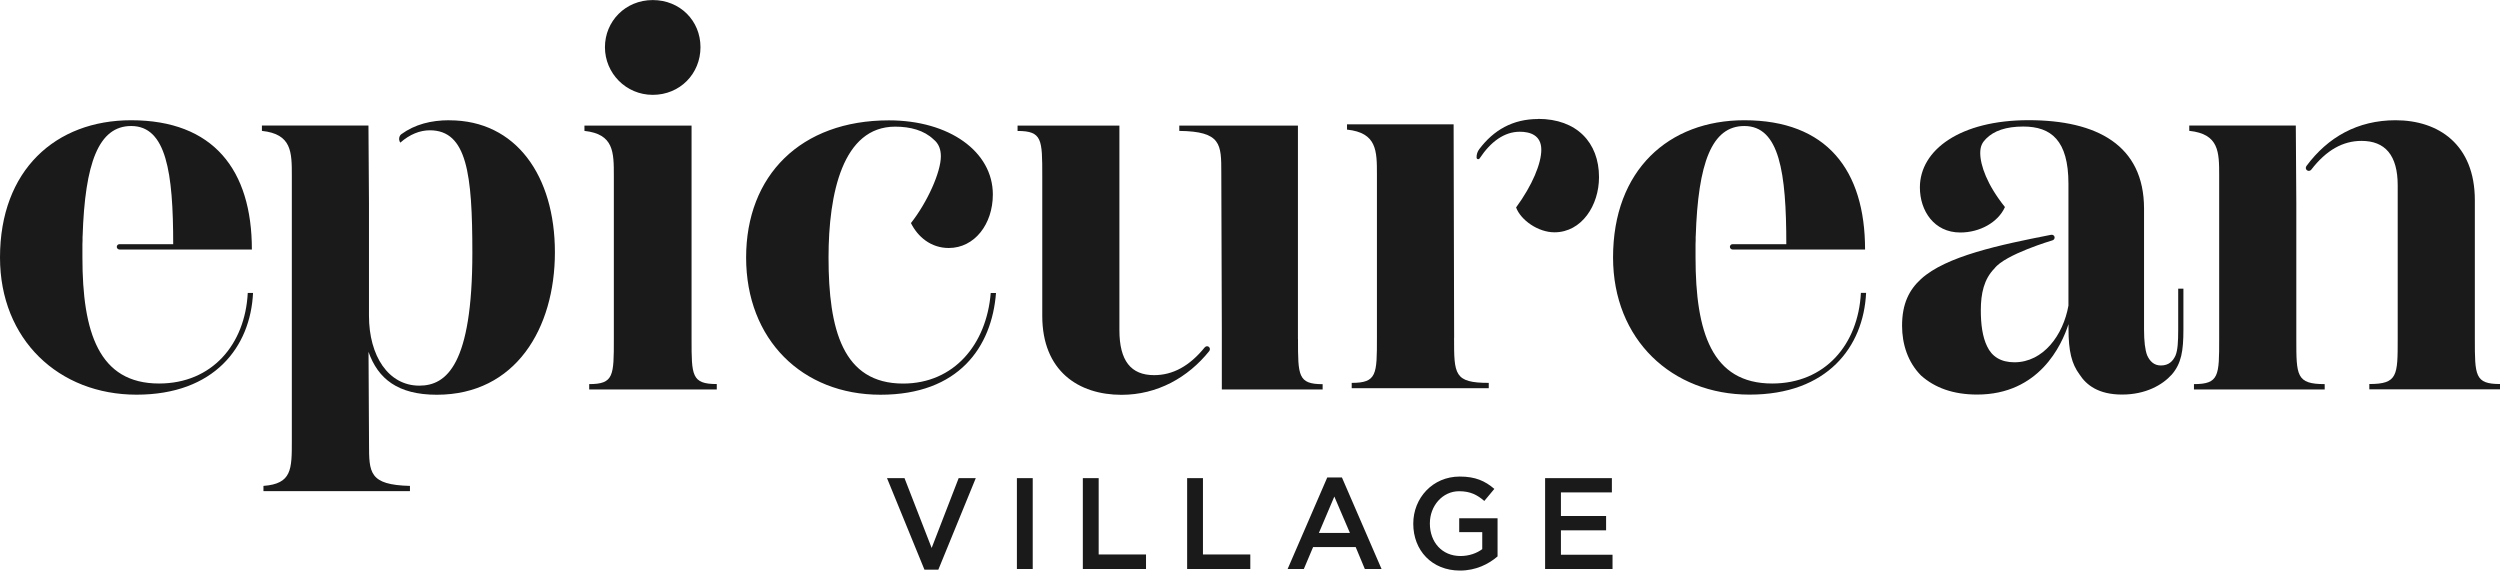 <?xml version="1.0" encoding="UTF-8"?> <svg xmlns="http://www.w3.org/2000/svg" width="333" height="76" viewBox="0 0 333 76" fill="none"><g clip-path="url(#clip0_310_295)"><path d="M205.808 75.791H214.789V73.889H207.916V70.637H213.932V68.735H207.916V65.587H214.703V63.684H205.808V75.791ZM194.47 75.999C196.595 75.999 198.292 75.134 199.475 74.114V69.029H194.367V70.879H197.435V73.145C196.698 73.699 195.67 74.062 194.538 74.062C192.088 74.062 190.459 72.228 190.459 69.738V69.703C190.459 67.385 192.139 65.431 194.35 65.431C195.875 65.431 196.784 65.933 197.709 66.728L199.046 65.12C197.812 64.065 196.527 63.477 194.436 63.477C190.819 63.477 188.248 66.348 188.248 69.738V69.772C188.248 73.301 190.716 75.999 194.47 75.999ZM175.677 70.983L177.733 66.14L179.807 70.983H175.677ZM171.512 75.791H173.671L174.905 72.868H180.578L181.795 75.791H184.023L178.745 63.598H176.791L171.512 75.791ZM158.126 75.791H166.541V73.854H160.234V63.684H158.126V75.791ZM144.234 75.791H152.65V73.854H146.343V63.684H144.234V75.791ZM135.451 75.791H137.559V63.684H135.451V75.791ZM123.136 75.878H124.987L129.975 63.684H127.695L124.096 72.99L120.479 63.684H118.148L123.136 75.878Z" fill="#1A1A1A"></path><path d="M290.136 38.45V43.881C290.136 45.576 290.068 46.631 289.785 47.34C289.434 48.118 288.877 48.681 287.823 48.681C286.914 48.681 286.357 48.118 286.006 47.34C285.723 46.631 285.586 45.438 285.586 43.881V27.795C285.586 19.329 279.296 16.008 270.203 16.008C261.111 16.008 255.729 19.96 255.729 24.967C255.729 28.072 257.615 30.969 261.111 30.969C263.699 30.969 266.141 29.629 267.058 27.579C264.676 24.613 263.768 22.001 263.768 20.384C263.768 19.467 264.05 18.974 264.539 18.481C265.584 17.426 267.195 16.855 269.501 16.855C273.203 16.855 275.517 18.689 275.517 24.474V29.992V32.578V40.707C274.814 44.659 272.157 48.257 268.318 48.257C266.501 48.257 265.31 47.478 264.685 46.138C264.059 44.867 263.845 43.172 263.845 41.338C263.845 39.081 264.265 37.178 265.661 35.76C267.05 33.892 273.374 32.016 273.383 32.016C273.588 31.964 273.717 31.747 273.666 31.549C273.614 31.358 273.426 31.246 273.228 31.272C273.228 31.272 273.229 31.272 273.22 31.272C266.33 32.621 259.2 34.126 255.875 37.17C254.332 38.58 253.355 40.413 253.355 43.379C253.355 45.853 254.127 48.248 255.875 50.012C257.692 51.638 260.143 52.555 263.356 52.555C271.609 52.555 274.617 45.991 275.525 43.172V43.803C275.525 46.769 275.945 48.464 276.991 49.874C277.899 51.284 279.51 52.555 282.655 52.555C285.8 52.555 288.037 51.284 289.297 49.874C290.556 48.395 290.831 46.769 290.831 43.881V38.45H290.128H290.136Z" fill="#1A1A1A"></path><path d="M86.945 12.634C90.579 12.634 93.304 9.815 93.304 6.286C93.304 2.758 90.579 0.008 86.945 0.008C83.312 0.008 80.578 2.827 80.578 6.286C80.578 9.746 83.372 12.634 86.945 12.634Z" fill="#1A1A1A"></path><path d="M95.475 51.864V51.155C92.116 51.155 92.116 50.022 92.116 45.162V16.727H77.848V17.436C81.764 17.86 81.764 20.255 81.764 23.438V45.17C81.764 50.039 81.764 51.163 78.482 51.163V51.873H95.475V51.864Z" fill="#1A1A1A"></path><path d="M120.293 51.091C112.254 51.091 110.361 43.896 110.361 34.296C110.361 25.76 112.246 16.87 119.239 16.87C121.27 16.87 123.087 17.363 124.346 18.565C125.049 19.127 125.323 19.906 125.323 20.822C125.323 22.941 123.506 26.962 121.338 29.713C122.247 31.546 123.995 33.033 126.377 33.033C129.805 33.033 132.247 29.86 132.247 25.907C132.247 20.191 126.446 16.031 118.399 16.031C106.65 16.031 99.383 23.373 99.383 34.305C99.383 45.236 106.864 52.578 117.285 52.578C127.706 52.578 132.11 46.231 132.667 39.027H131.965C131.408 45.876 127.071 51.091 120.284 51.091" fill="#1A1A1A"></path><path d="M247.87 39.02C247.518 45.869 243.114 51.084 236.052 51.084C228.014 51.084 225.846 44.235 225.846 34.289V34.237C225.846 33.641 225.846 33.035 225.846 32.525C225.846 32.369 225.854 32.222 225.863 32.067C225.863 31.825 225.863 31.625 225.863 31.496H225.871C226.18 21.68 228.014 16.785 232.341 16.785C237.029 16.785 237.937 22.995 237.937 32.525H230.773C230.576 32.525 230.422 32.689 230.422 32.88C230.422 33.07 230.585 33.234 230.782 33.234C230.782 33.234 230.79 33.234 230.799 33.234H248.427C248.427 22.649 243.319 16.016 232.341 16.016C222.272 16.016 214.859 22.649 214.859 34.289C214.859 45.229 222.692 52.563 233.044 52.563C243.396 52.563 248.221 46.215 248.564 39.011H247.87V39.02Z" fill="#1A1A1A"></path><path d="M160.477 46.259C158.446 48.767 156.218 49.969 153.724 49.969C150.647 49.969 149.105 48.067 149.105 43.976V16.734H135.539V17.444C138.83 17.444 138.83 18.576 138.83 23.445V42.074C138.83 49.416 143.655 52.59 149.388 52.59C154.161 52.59 158.249 50.281 161.068 46.769C161.205 46.596 161.188 46.346 161.025 46.207C160.862 46.069 160.614 46.095 160.477 46.268" fill="#1A1A1A"></path><path d="M172.884 45.162V16.727H157.082V17.436C162.678 17.505 162.678 19.2 162.678 23.014L162.747 43.968V51.881H176.175V51.172C172.893 51.172 172.893 50.039 172.893 45.17" fill="#1A1A1A"></path><path d="M305.869 45.163V27.036L305.801 16.719H291.609V17.428C295.594 17.852 295.594 20.247 295.594 23.43V45.163C295.594 50.031 295.594 51.164 292.235 51.164V51.873H309.649V51.164C305.869 51.164 305.869 50.031 305.869 45.163Z" fill="#1A1A1A"></path><path d="M329.649 45.16V26.67C329.649 19.259 324.824 16.016 319.091 16.016C314.018 16.016 310.067 18.281 307.231 22.095C307.085 22.277 307.102 22.536 307.282 22.675C307.453 22.813 307.71 22.787 307.856 22.605C309.87 19.985 312.09 18.766 314.549 18.766C317.694 18.766 319.374 20.668 319.374 24.69V45.151C319.374 50.02 319.374 51.153 315.595 51.153V51.862H333.008V51.153C329.649 51.153 329.649 50.02 329.649 45.151" fill="#1A1A1A"></path><path d="M33.002 39.02C32.65 45.869 28.246 51.084 21.184 51.084C13.146 51.084 10.978 44.235 10.978 34.289V34.237C10.978 33.641 10.978 33.035 10.978 32.525C10.978 32.369 10.986 32.222 10.995 32.067C10.995 31.825 10.995 31.625 10.995 31.496H11.003C11.312 21.68 13.146 16.785 17.474 16.785C22.161 16.785 23.07 22.995 23.07 32.525H15.905C15.708 32.525 15.554 32.689 15.554 32.88C15.554 33.07 15.717 33.234 15.914 33.234H15.922H33.55C33.55 22.649 28.443 16.016 17.465 16.016C7.413 16.016 0 22.649 0 34.298C0 45.238 7.833 52.571 18.185 52.571C28.537 52.571 33.362 46.224 33.705 39.02H33.01H33.002Z" fill="#1A1A1A"></path><path d="M59.833 16.016C57.434 16.016 55.265 16.561 53.457 17.875C53.363 17.944 53.294 18.031 53.243 18.134C53.114 18.42 53.14 18.748 53.32 18.999C54.58 17.892 55.934 17.356 57.254 17.356C62.215 17.356 62.918 23.211 62.918 33.658C62.918 48.55 59.49 51.369 55.857 51.369C51.735 51.369 49.147 47.417 49.147 42.055V27.033L49.078 16.725H34.887V17.434C38.872 17.858 38.872 20.253 38.872 23.436V58.72C38.872 62.534 38.872 64.437 35.092 64.722V65.422H54.605V64.722C49.155 64.584 49.155 62.958 49.155 59.075L49.087 46.864C50.346 50.461 53.003 52.58 58.179 52.58C68.668 52.58 73.913 43.759 73.913 33.597C73.913 23.436 68.737 16.024 59.859 16.024" fill="#1A1A1A"></path><path d="M193.69 44.998L193.622 16.562H179.422V17.263C183.407 17.687 183.407 20.082 183.407 23.265V44.998C183.407 49.867 183.407 50.999 180.047 50.999V51.709H198.301V50.999C193.682 50.999 193.682 49.867 193.682 44.998" fill="#1A1A1A"></path><path d="M204.882 15.853C201.497 15.853 198.944 17.332 197.033 19.875C196.793 20.195 196.664 20.592 196.681 20.99C196.681 21.206 196.964 21.284 197.084 21.103C198.567 18.863 200.375 17.548 202.431 17.548C203.76 17.548 205.302 17.972 205.302 19.944C205.302 21.777 204.111 24.674 201.943 27.632C202.569 29.327 204.882 30.944 207.051 30.944C210.684 30.944 212.989 27.347 212.989 23.602C212.989 18.949 209.981 15.836 204.882 15.836" fill="#1A1A1A"></path></g><defs><clipPath id="clip0_310_295"><rect width="333" height="76" fill="white"></rect></clipPath></defs></svg> 
